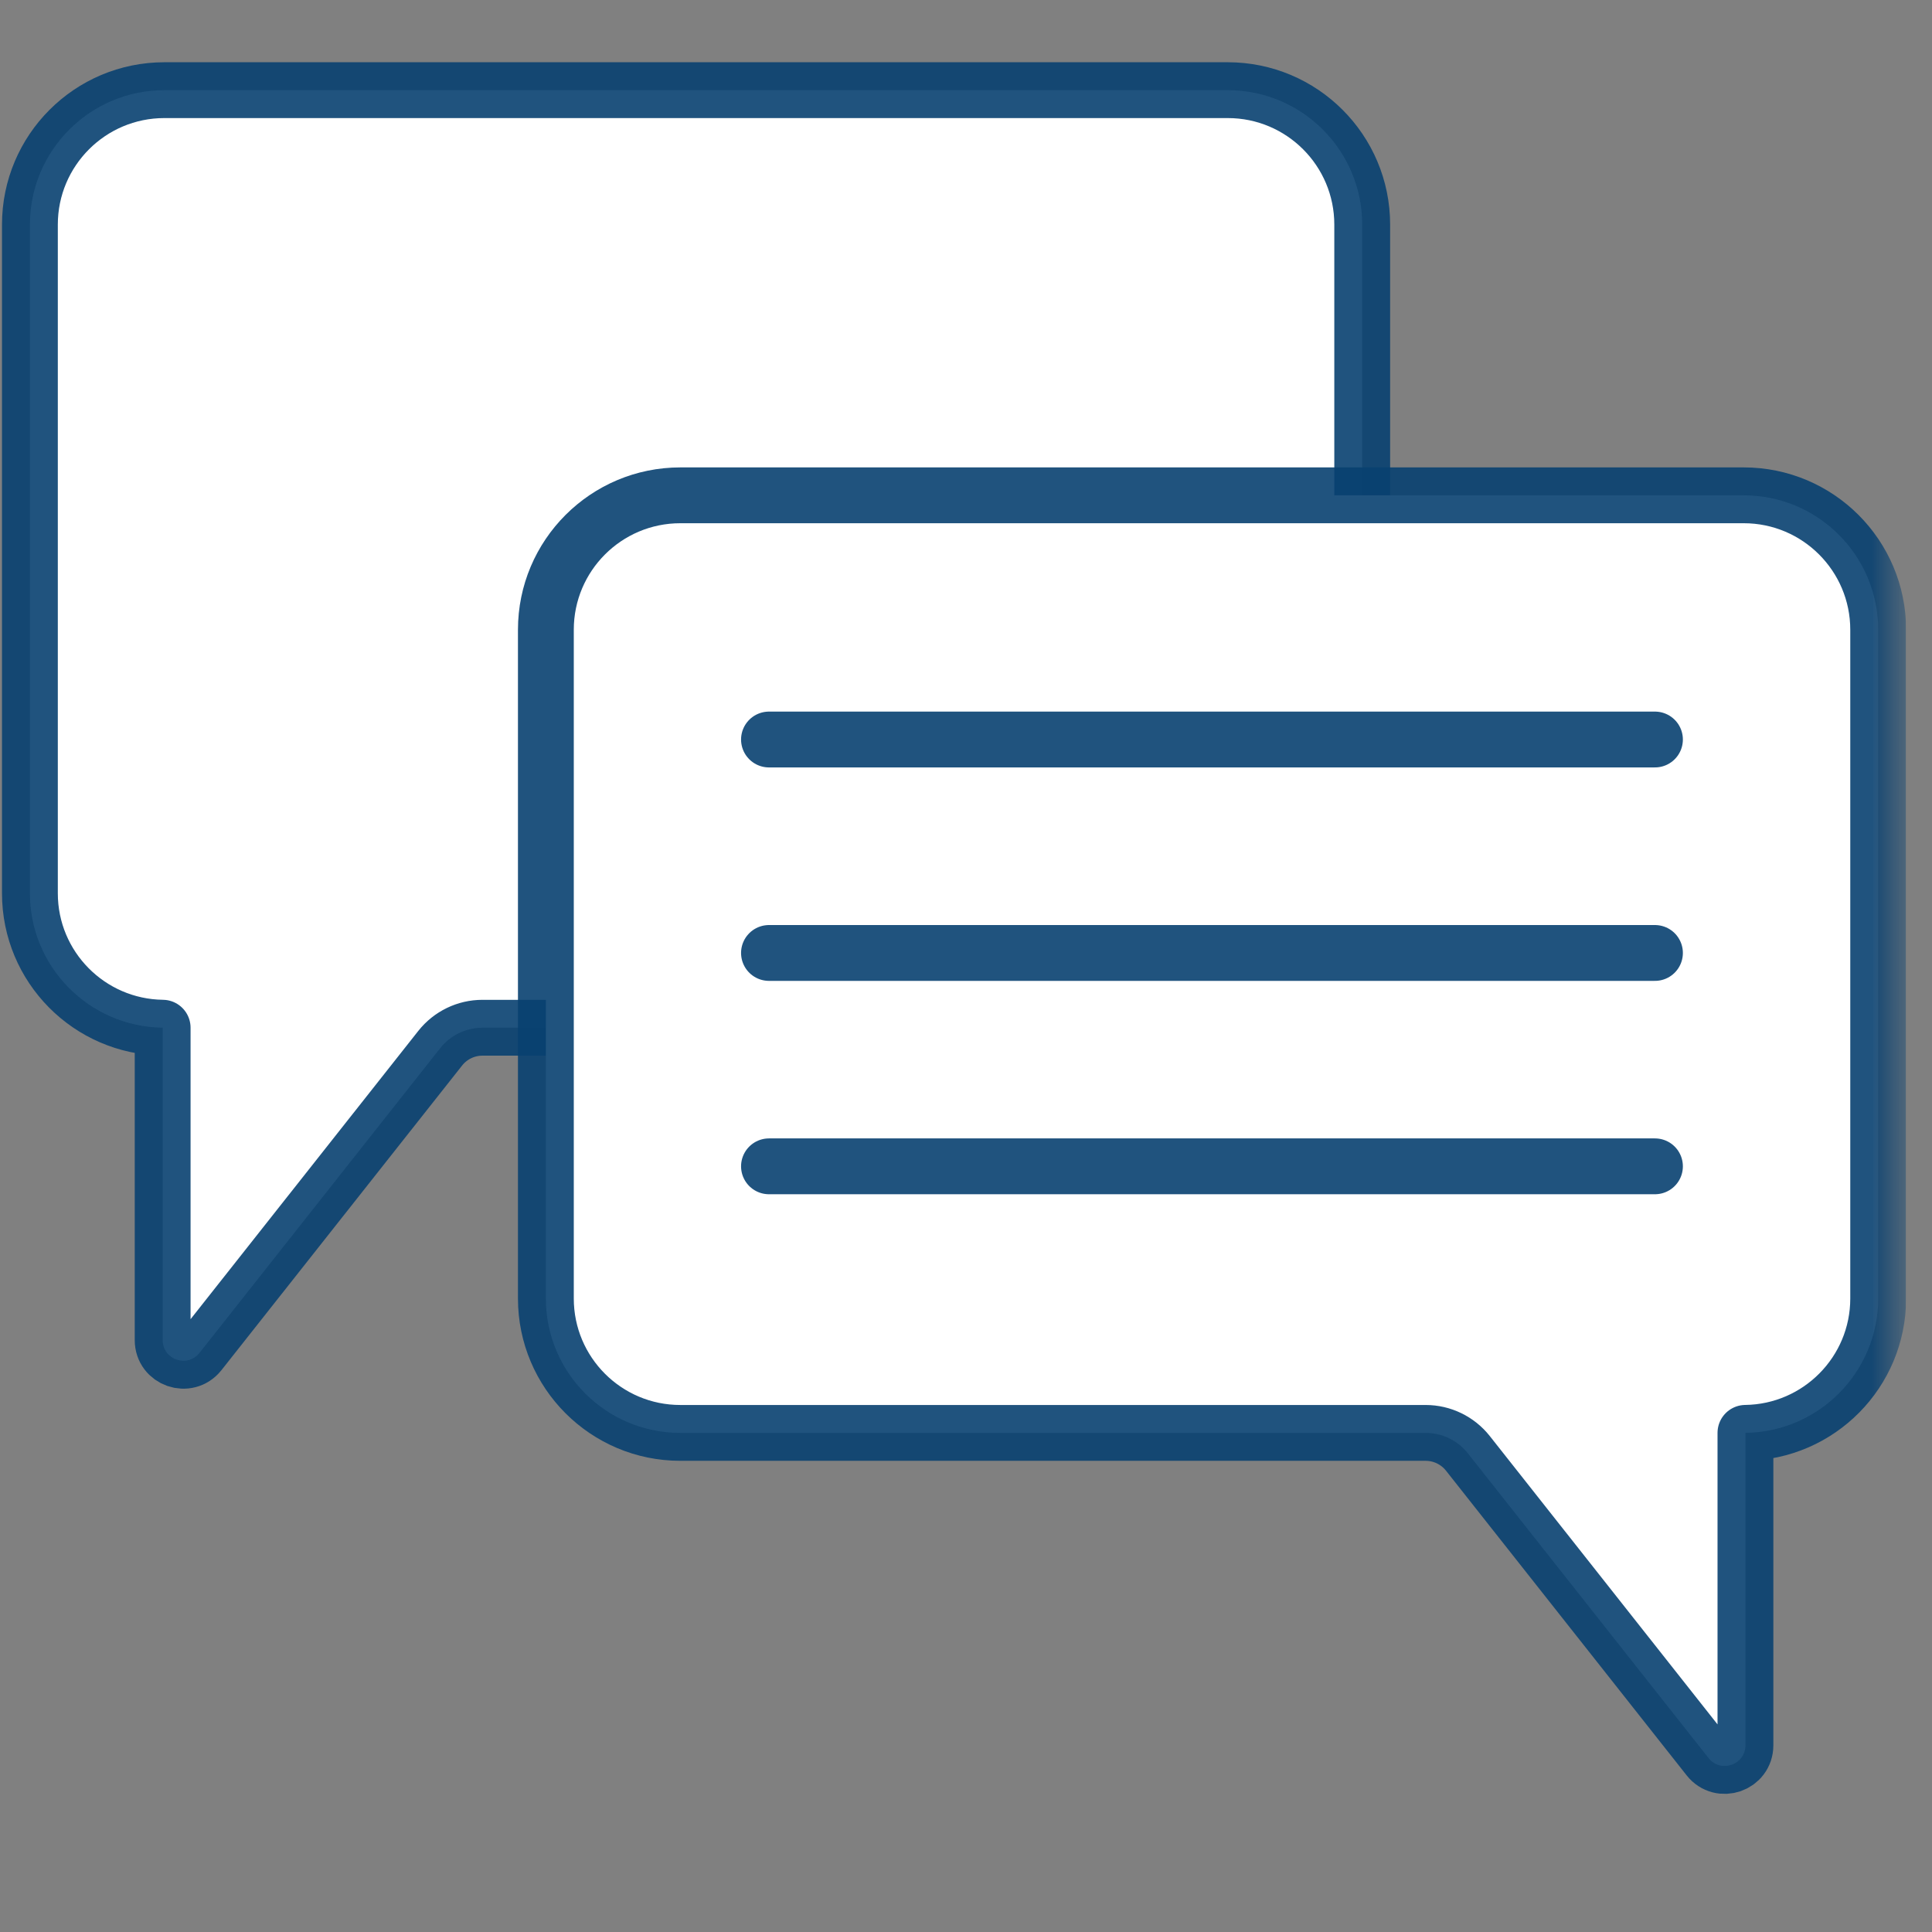<svg width="48" height="48" viewBox="0 0 48 48" fill="none" xmlns="http://www.w3.org/2000/svg">
<rect x="0" y="0" width="48" height="48" fill="#808080" stroke="none"/>
<g clip-path="url(#clip0_3426_33035)">
<path d="M30.503 2.24H4.084C2.239 2.24 0.743 3.736 0.743 5.581V22.193C0.743 24.024 2.216 25.509 4.041 25.533V33.294C4.041 33.781 4.655 33.994 4.957 33.612L10.937 26.042C11.191 25.721 11.577 25.534 11.986 25.534H30.503C32.348 25.534 33.844 24.038 33.844 22.193V5.581C33.844 3.736 32.348 2.24 30.503 2.24Z" fill="white" stroke="#084170" stroke-opacity="0.9" stroke-width="1.387" stroke-miterlimit="10" stroke-linecap="round" stroke-linejoin="round"/>
<mask id="mask0_3426_33035" style="mask-type:luminance" maskUnits="userSpaceOnUse" x="0" y="0" width="48" height="48">
<path d="M0.004 0.002H47.357V47.355H0.004V0.002Z" fill="white"/>
</mask>
<g mask="url(#mask0_3426_33035)">
<path d="M16.903 12.306H43.322C45.167 12.306 46.663 13.802 46.663 15.647V32.26C46.663 34.09 45.19 35.576 43.365 35.599V43.361C43.365 43.847 42.751 44.061 42.449 43.679L36.469 36.108C36.216 35.788 35.829 35.6 35.42 35.6H16.903C15.058 35.6 13.562 34.105 13.562 32.26V15.647C13.562 13.802 15.058 12.306 16.903 12.306Z" fill="white" stroke="#084170" stroke-opacity="0.9" stroke-width="1.387" stroke-miterlimit="10" stroke-linecap="round" stroke-linejoin="round"/>
<path d="M19.105 18.373H41.117" stroke="#084170" stroke-opacity="0.9" stroke-width="1.387" stroke-miterlimit="10" stroke-linecap="round" stroke-linejoin="round"/>
<path d="M19.105 23.676H41.117" stroke="#084170" stroke-opacity="0.9" stroke-width="1.387" stroke-miterlimit="10" stroke-linecap="round" stroke-linejoin="round"/>
<path d="M19.105 28.977H41.117" stroke="#084170" stroke-opacity="0.9" stroke-width="1.387" stroke-miterlimit="10" stroke-linecap="round" stroke-linejoin="round"/>
</g>
</g>
<defs>
<clipPath id="clip0_3426_33035">
<rect width="47.353" height="47.353" fill="white"/>
</clipPath>
</defs>
</svg>
